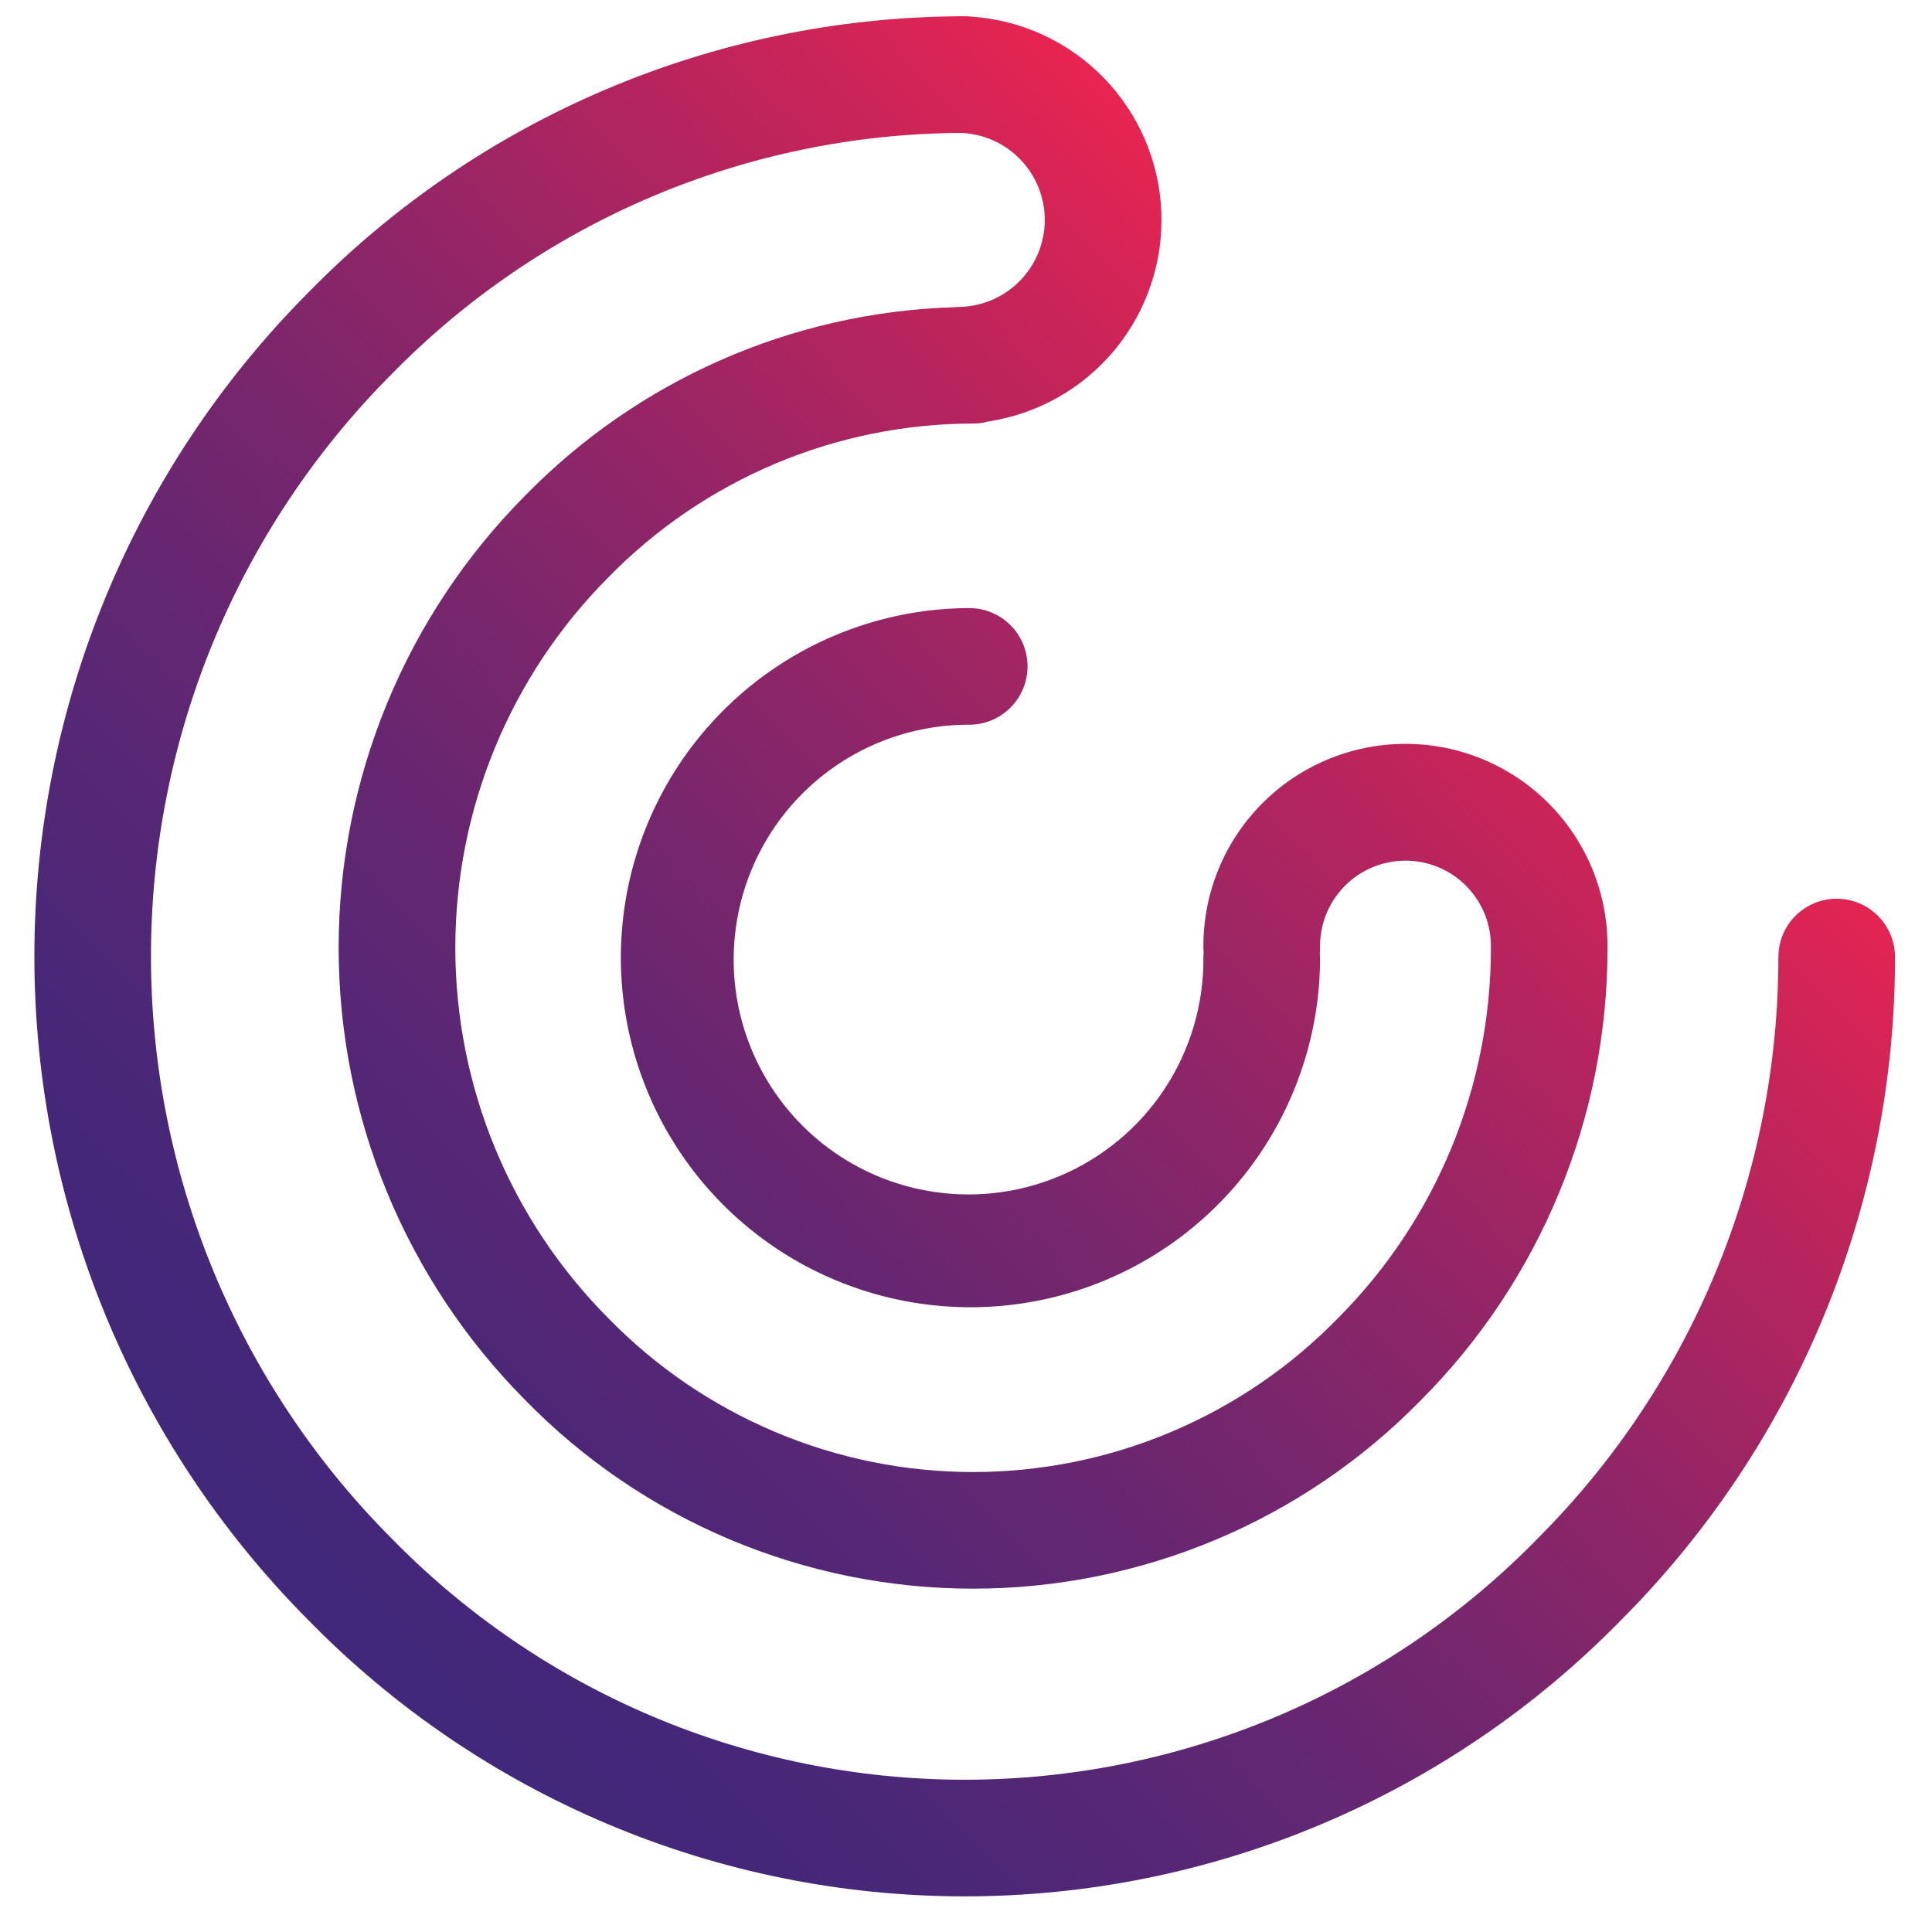 <svg width="49" height="49" viewBox="0 0 49 49" fill="none" xmlns="http://www.w3.org/2000/svg">
<path d="M41.126 41.077C45.576 36.61 48.07 30.56 48.062 24.255C48.057 23.866 47.899 23.494 47.622 23.221C47.345 22.947 46.972 22.794 46.583 22.794C46.194 22.794 45.82 22.947 45.543 23.221C45.266 23.494 45.109 23.866 45.104 24.255C45.11 29.78 42.923 35.082 39.023 38.996C37.13 40.94 34.866 42.485 32.366 43.54C29.866 44.594 27.18 45.138 24.466 45.138C21.753 45.138 19.067 44.594 16.567 43.54C14.067 42.485 11.804 40.94 9.91 38.996C6.015 35.078 3.829 29.778 3.829 24.254C3.829 18.729 6.015 13.43 9.91 9.512C11.793 7.583 14.039 6.047 16.519 4.993C19 3.939 21.665 3.387 24.36 3.371C24.935 3.389 25.481 3.631 25.88 4.046C26.28 4.46 26.501 5.015 26.498 5.59C26.495 6.166 26.267 6.718 25.862 7.128C25.458 7.537 24.91 7.773 24.334 7.785C24.281 7.785 24.227 7.788 24.174 7.793C20.074 7.925 16.184 9.637 13.317 12.572C10.289 15.62 8.589 19.742 8.589 24.038C8.589 28.335 10.289 32.457 13.317 35.505C14.796 37.02 16.563 38.224 18.515 39.046C20.466 39.868 22.563 40.292 24.68 40.292C26.798 40.292 28.894 39.868 30.846 39.046C32.797 38.224 34.564 37.02 36.044 35.505C39.076 32.46 40.776 28.336 40.77 24.038C40.777 23.361 40.649 22.69 40.394 22.062C40.139 21.435 39.763 20.865 39.286 20.384C38.81 19.903 38.243 19.521 37.618 19.261C36.993 19 36.323 18.866 35.646 18.866C34.969 18.866 34.298 19 33.674 19.261C33.049 19.521 32.482 19.903 32.005 20.384C31.529 20.865 31.152 21.435 30.897 22.062C30.643 22.69 30.515 23.361 30.521 24.038C30.521 24.081 30.524 24.122 30.527 24.163C30.524 24.205 30.521 24.246 30.521 24.288C30.531 25.469 30.189 26.625 29.541 27.611C28.892 28.597 27.965 29.368 26.878 29.826C25.79 30.285 24.591 30.41 23.432 30.185C22.273 29.961 21.207 29.398 20.369 28.567C19.531 27.735 18.959 26.674 18.725 25.517C18.492 24.36 18.607 23.16 19.056 22.069C19.506 20.977 20.269 20.044 21.25 19.387C22.23 18.731 23.384 18.38 24.564 18.38C24.76 18.383 24.954 18.346 25.136 18.273C25.317 18.2 25.482 18.091 25.621 17.953C25.761 17.816 25.871 17.652 25.947 17.471C26.022 17.291 26.061 17.097 26.061 16.901C26.061 16.705 26.022 16.512 25.947 16.331C25.871 16.15 25.761 15.986 25.621 15.849C25.482 15.711 25.317 15.603 25.136 15.53C24.954 15.456 24.76 15.42 24.564 15.422C22.813 15.432 21.103 15.96 19.652 16.94C18.2 17.921 17.071 19.309 16.408 20.93C15.744 22.551 15.575 24.332 15.923 26.049C16.271 27.765 17.119 29.34 18.361 30.576C19.603 31.811 21.183 32.65 22.902 32.988C24.62 33.326 26.401 33.148 28.018 32.475C29.635 31.803 31.017 30.666 31.989 29.209C32.961 27.752 33.48 26.04 33.48 24.288C33.48 24.245 33.477 24.205 33.474 24.163C33.477 24.122 33.48 24.08 33.48 24.038C33.474 23.75 33.526 23.464 33.632 23.195C33.738 22.928 33.897 22.684 34.099 22.478C34.301 22.272 34.541 22.108 34.807 21.997C35.073 21.885 35.358 21.828 35.647 21.828C35.935 21.828 36.22 21.885 36.486 21.997C36.752 22.108 36.992 22.272 37.194 22.478C37.396 22.684 37.555 22.928 37.661 23.195C37.767 23.464 37.819 23.75 37.813 24.038C37.817 27.557 36.424 30.933 33.941 33.425C32.737 34.662 31.297 35.645 29.706 36.316C28.116 36.988 26.407 37.334 24.681 37.334C22.954 37.334 21.245 36.988 19.655 36.316C18.065 35.645 16.625 34.662 15.421 33.425C12.94 30.93 11.548 27.556 11.548 24.038C11.548 20.52 12.94 17.146 15.421 14.651C16.626 13.416 18.066 12.434 19.656 11.762C21.246 11.091 22.954 10.744 24.68 10.742C24.812 10.742 24.945 10.724 25.073 10.688C26.332 10.495 27.475 9.844 28.284 8.86C29.092 7.875 29.509 6.627 29.453 5.354C29.398 4.082 28.875 2.875 27.984 1.964C27.093 1.053 25.898 0.504 24.627 0.421C24.574 0.415 24.52 0.412 24.466 0.412C24.437 0.412 24.407 0.412 24.377 0.412C24.363 0.412 24.349 0.412 24.334 0.412C24.32 0.412 24.305 0.414 24.291 0.414C21.216 0.438 18.177 1.071 15.348 2.275C12.519 3.48 9.956 5.232 7.807 7.432C3.365 11.903 0.872 17.951 0.872 24.254C0.872 30.557 3.365 36.604 7.807 41.076C9.976 43.298 12.567 45.064 15.428 46.269C18.289 47.475 21.362 48.096 24.467 48.096C27.572 48.096 30.645 47.475 33.506 46.269C36.367 45.064 38.958 43.298 41.127 41.076L41.126 41.077Z" fill="url(#paint0_linear_1_901)"/>
<defs>
<linearGradient id="paint0_linear_1_901" x1="7.714" y1="40.991" x2="37.702" y2="11.644" gradientUnits="userSpaceOnUse">
<stop stop-color="#41287B"/>
<stop offset="0.123" stop-color="#462779"/>
<stop offset="0.284" stop-color="#572775"/>
<stop offset="0.465" stop-color="#72266E"/>
<stop offset="0.663" stop-color="#982565"/>
<stop offset="0.87" stop-color="#C82459"/>
<stop offset="0.99" stop-color="#E72452"/>
</linearGradient>
</defs>
</svg>
